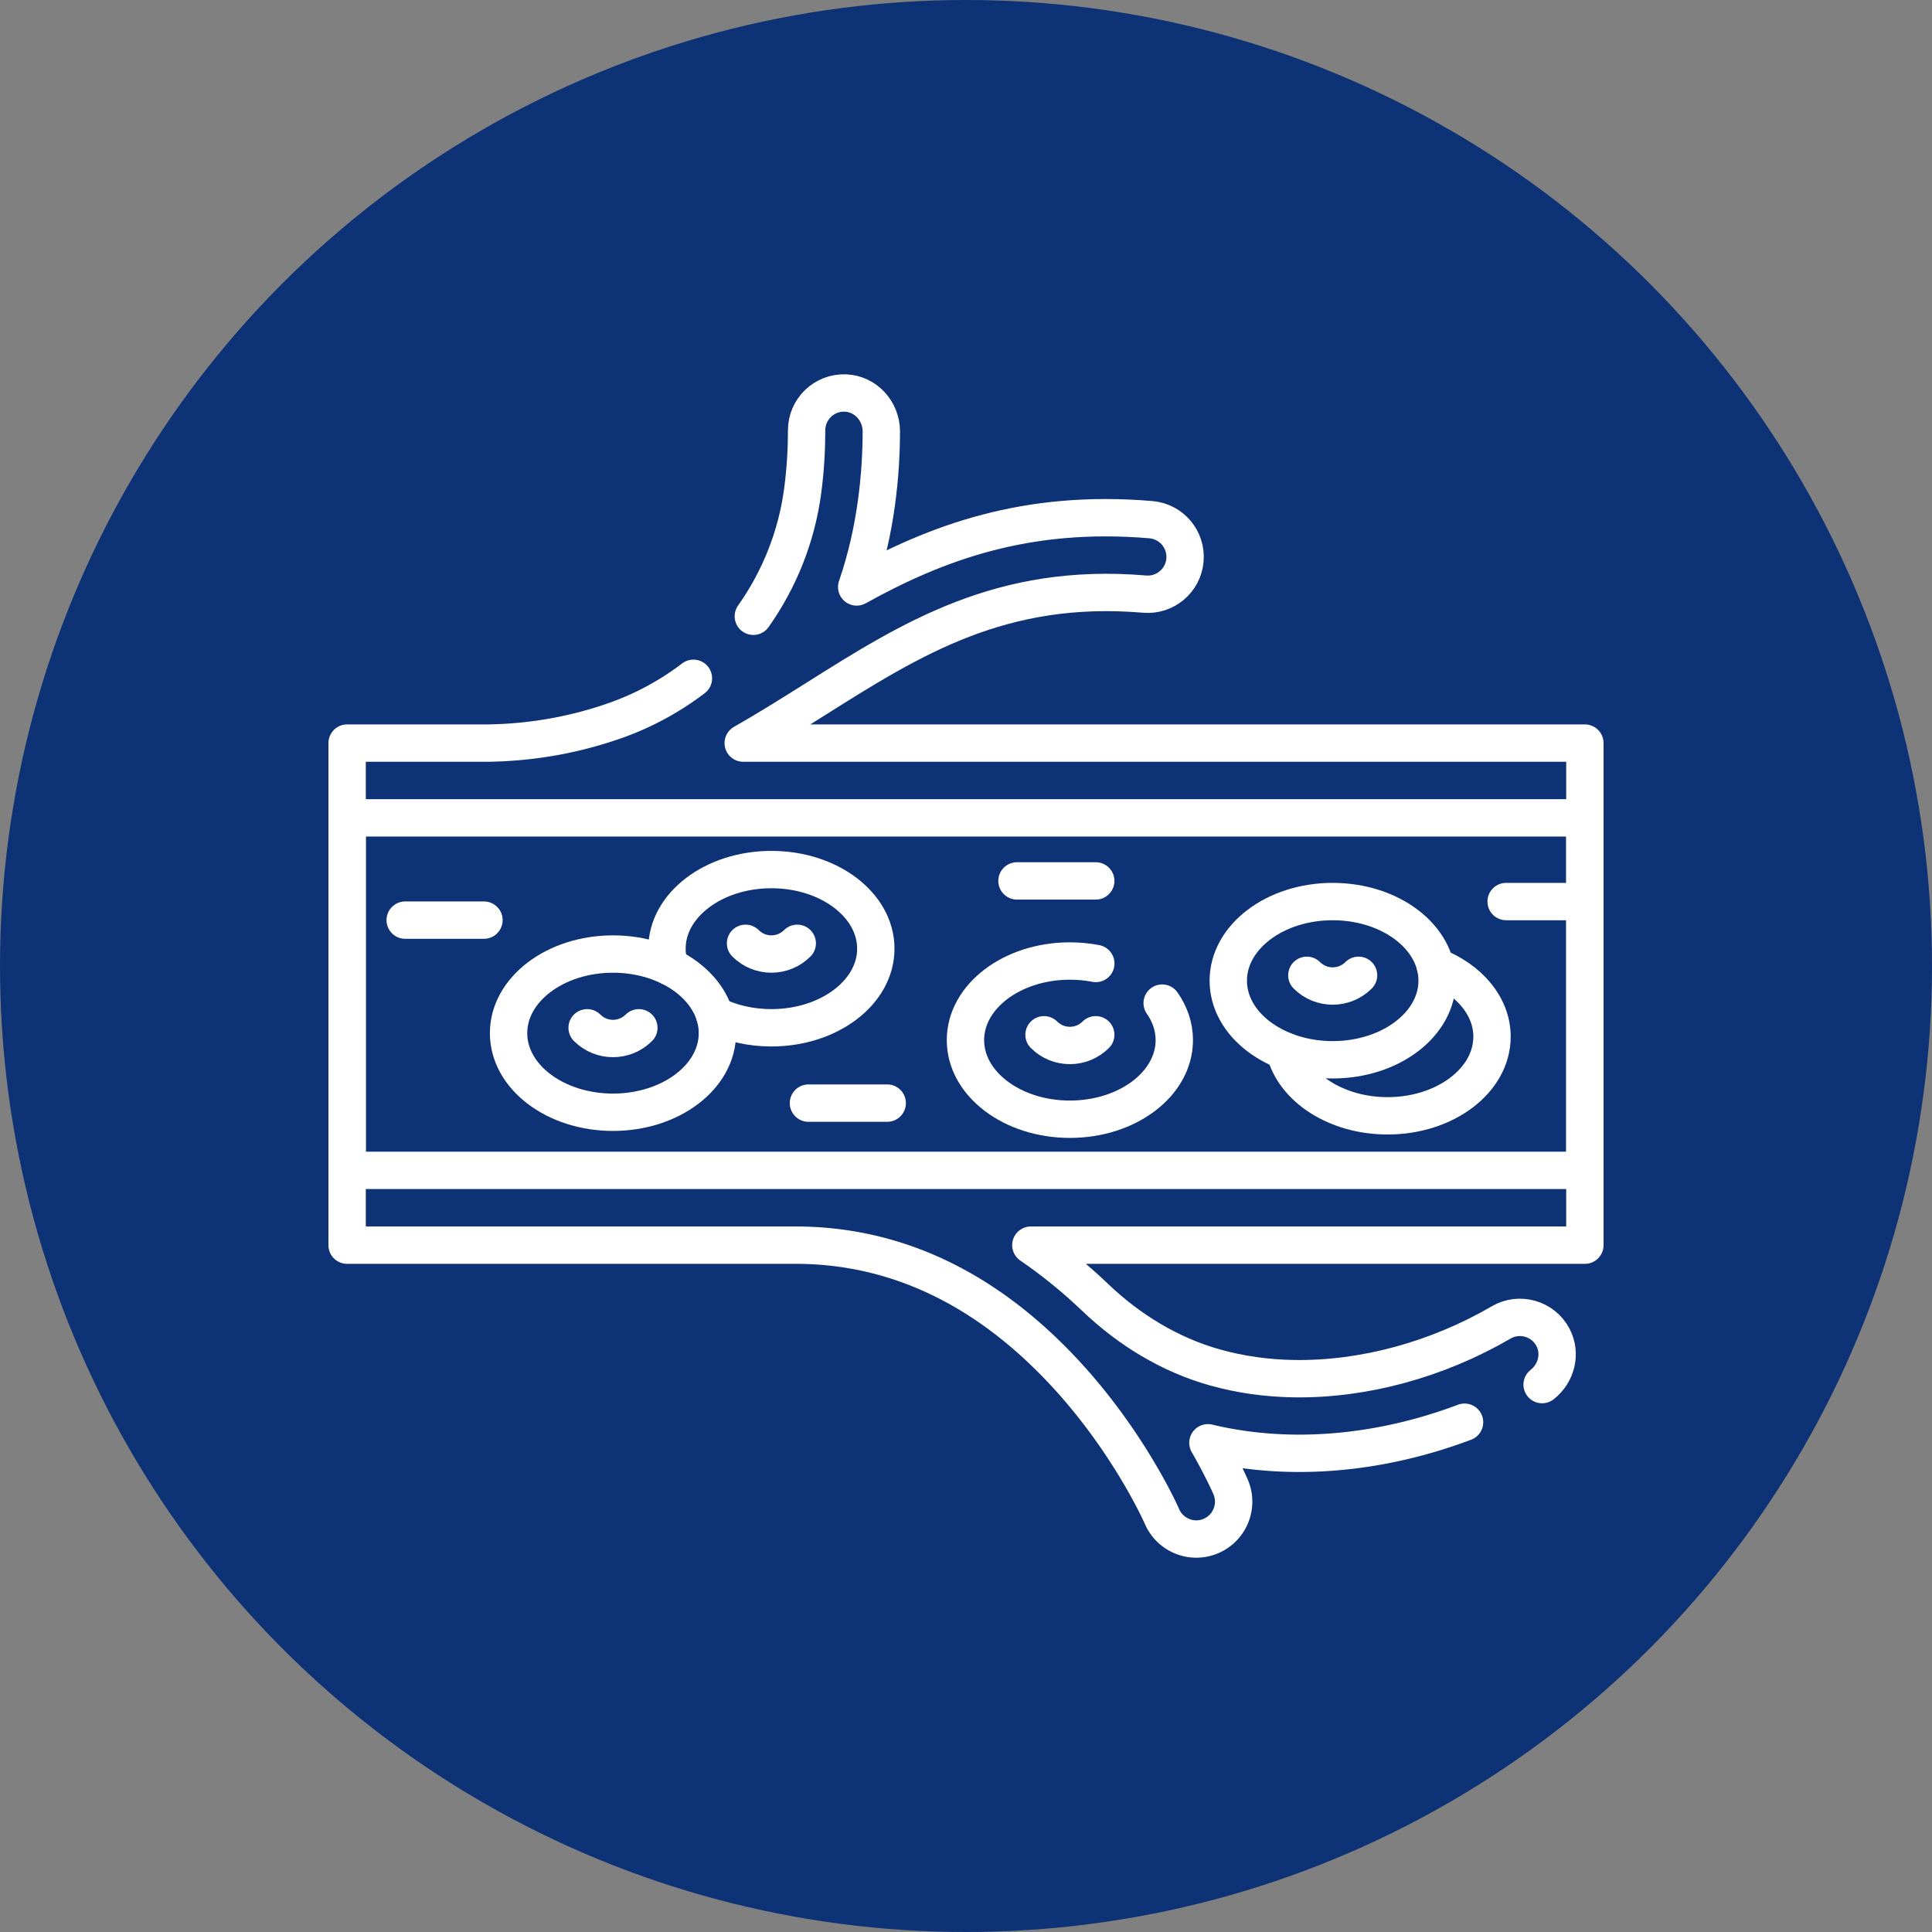 <svg xmlns="http://www.w3.org/2000/svg" xmlns:xlink="http://www.w3.org/1999/xlink" width="512" height="512" x="0" y="0" viewBox="0 0 512 512" style="enable-background:new 0 0 512 512" xml:space="preserve"><rect x="0" y="0" width="512" height="512" fill="#808080" stroke="none"/><circle r="256" cx="256" cy="256" fill="#0d3276"></circle><g transform="matrix(0.66,0,0,0.66,87.04,87.04)"><path d="M7.5 196.523h497v141.538H7.5z" style="stroke-width:15;stroke-linecap:round;stroke-linejoin:round;stroke-miterlimit:10;" fill="none" stroke="#ffffff" stroke-width="15" stroke-linecap="round" stroke-linejoin="round" stroke-miterlimit="10" data-original="#000000" opacity="1"></path><path d="M146.55 140.487a114.898 114.898 0 0 1-32.33 17.29c-15.04 5.15-31.42 8.42-50.12 8.72H7.5v201.59h180.03c40.96 0 77.98 17.96 110.02 53.37 24.74 27.35 37.03 55.3 37.14 55.56 2.45 5.67 7.98 9.07 13.79 9.07 1.97 0 3.99-.4 5.92-1.23 7.61-3.28 11.12-12.1 7.84-19.71-.25-.6-3.25-7.46-9.1-17.7 12.07 2.88 24.39 4.22 36.69 4.22 22.79 0 45.49-4.6 66.35-12.48" style="stroke-width:15;stroke-linecap:round;stroke-linejoin:round;stroke-miterlimit:10;" fill="none" stroke="#ffffff" stroke-width="15" stroke-linecap="round" stroke-linejoin="round" stroke-miterlimit="10" data-original="#000000" opacity="1"></path><path d="M170.61 115.577c10.38-14.67 17.33-31.82 19.8-50.27 1.21-9.04 1.59-17.42 1.59-24.4 0-8.49 7.06-15.34 15.64-14.98 8.11.34 14.37 7.31 14.36 15.42-.03 16.55-1.95 39.5-9.89 62.45 31.96-17.74 68.09-31.26 118.14-27.01 8.25.7 14.37 7.96 13.67 16.22-.7 8.25-7.97 14.37-16.21 13.67-57.47-4.88-93.64 17.9-131.93 42.02-9.56 6.02-19.2 12.09-29.24 17.8H504.5v201.59H282.04c8.95 6.12 17.59 13.13 25.88 21.04 13.61 13 29.92 22.97 48.04 28.06 10.09 2.83 20.76 4.36 31.86 4.51 27.87.41 57.37-7.62 83.05-22.57 7.34-4.28 16.8-1.62 20.81 5.96 3.46 6.55 1.37 14.54-4.35 18.99" style="stroke-width:15;stroke-linecap:round;stroke-linejoin:round;stroke-miterlimit:10;" fill="none" stroke="#ffffff" stroke-width="15" stroke-linecap="round" stroke-linejoin="round" stroke-miterlimit="10" data-original="#000000" opacity="1"></path><path d="M155.1 275.728c6.55 3.22 14.37 5.08 22.76 5.08 23.16 0 41.93-14.22 41.93-31.77 0-17.54-18.77-31.76-41.93-31.76-23.15 0-41.93 14.22-41.93 31.76 0 2.49.38 4.91 1.09 7.24" style="stroke-width:15;stroke-linecap:round;stroke-linejoin:round;stroke-miterlimit:10;" fill="none" stroke="#ffffff" stroke-width="15" stroke-linecap="round" stroke-linejoin="round" stroke-miterlimit="10" data-original="#000000" opacity="1"></path><path d="M167.48 246.892c5.734 5.734 15.031 5.734 20.765 0M334.77 270.897c3.11 4.43 4.87 9.49 4.87 14.86 0 17.55-18.77 31.77-41.93 31.77s-41.93-14.22-41.93-31.77c0-17.54 18.77-31.76 41.93-31.76 3.59 0 7.08.34 10.41.99" style="stroke-width:15;stroke-linecap:round;stroke-linejoin:round;stroke-miterlimit:10;" fill="none" stroke="#ffffff" stroke-width="15" stroke-linecap="round" stroke-linejoin="round" stroke-miterlimit="10" data-original="#000000" opacity="1"></path><path d="M287.329 283.611c5.734 5.734 15.031 5.734 20.765 0M444.49 256.148c13.5 5.28 22.72 15.94 22.72 28.24 0 17.54-18.77 31.77-41.93 31.77-20.57 0-37.68-11.23-41.25-26.03" style="stroke-width:15;stroke-linecap:round;stroke-linejoin:round;stroke-miterlimit:10;" fill="none" stroke="#ffffff" stroke-width="15" stroke-linecap="round" stroke-linejoin="round" stroke-miterlimit="10" data-original="#000000" opacity="1"></path><ellipse cx="403.242" cy="261.889" rx="41.929" ry="31.765" style="stroke-width:15;stroke-linecap:round;stroke-linejoin:round;stroke-miterlimit:10;" fill="none" stroke="#ffffff" stroke-width="15" stroke-linecap="round" stroke-linejoin="round" stroke-miterlimit="10" data-original="#000000" opacity="1"></ellipse><path d="M392.859 259.739c5.734 5.734 15.031 5.734 20.765 0" style="stroke-width:15;stroke-linecap:round;stroke-linejoin:round;stroke-miterlimit:10;" fill="none" stroke="#ffffff" stroke-width="15" stroke-linecap="round" stroke-linejoin="round" stroke-miterlimit="10" data-original="#000000" opacity="1"></path><ellipse cx="114.257" cy="282.962" rx="41.929" ry="31.765" style="stroke-width:15;stroke-linecap:round;stroke-linejoin:round;stroke-miterlimit:10;" fill="none" stroke="#ffffff" stroke-width="15" stroke-linecap="round" stroke-linejoin="round" stroke-miterlimit="10" data-original="#000000" opacity="1"></ellipse><path d="M103.874 280.812c5.734 5.734 15.031 5.734 20.765 0M30.821 237.578h31.624M192.74 311.056h31.624M276.47 221.833h31.624M472.877 230.123H504.5" style="stroke-width:15;stroke-linecap:round;stroke-linejoin:round;stroke-miterlimit:10;" fill="none" stroke="#ffffff" stroke-width="15" stroke-linecap="round" stroke-linejoin="round" stroke-miterlimit="10" data-original="#000000" opacity="1"></path></g></svg>
